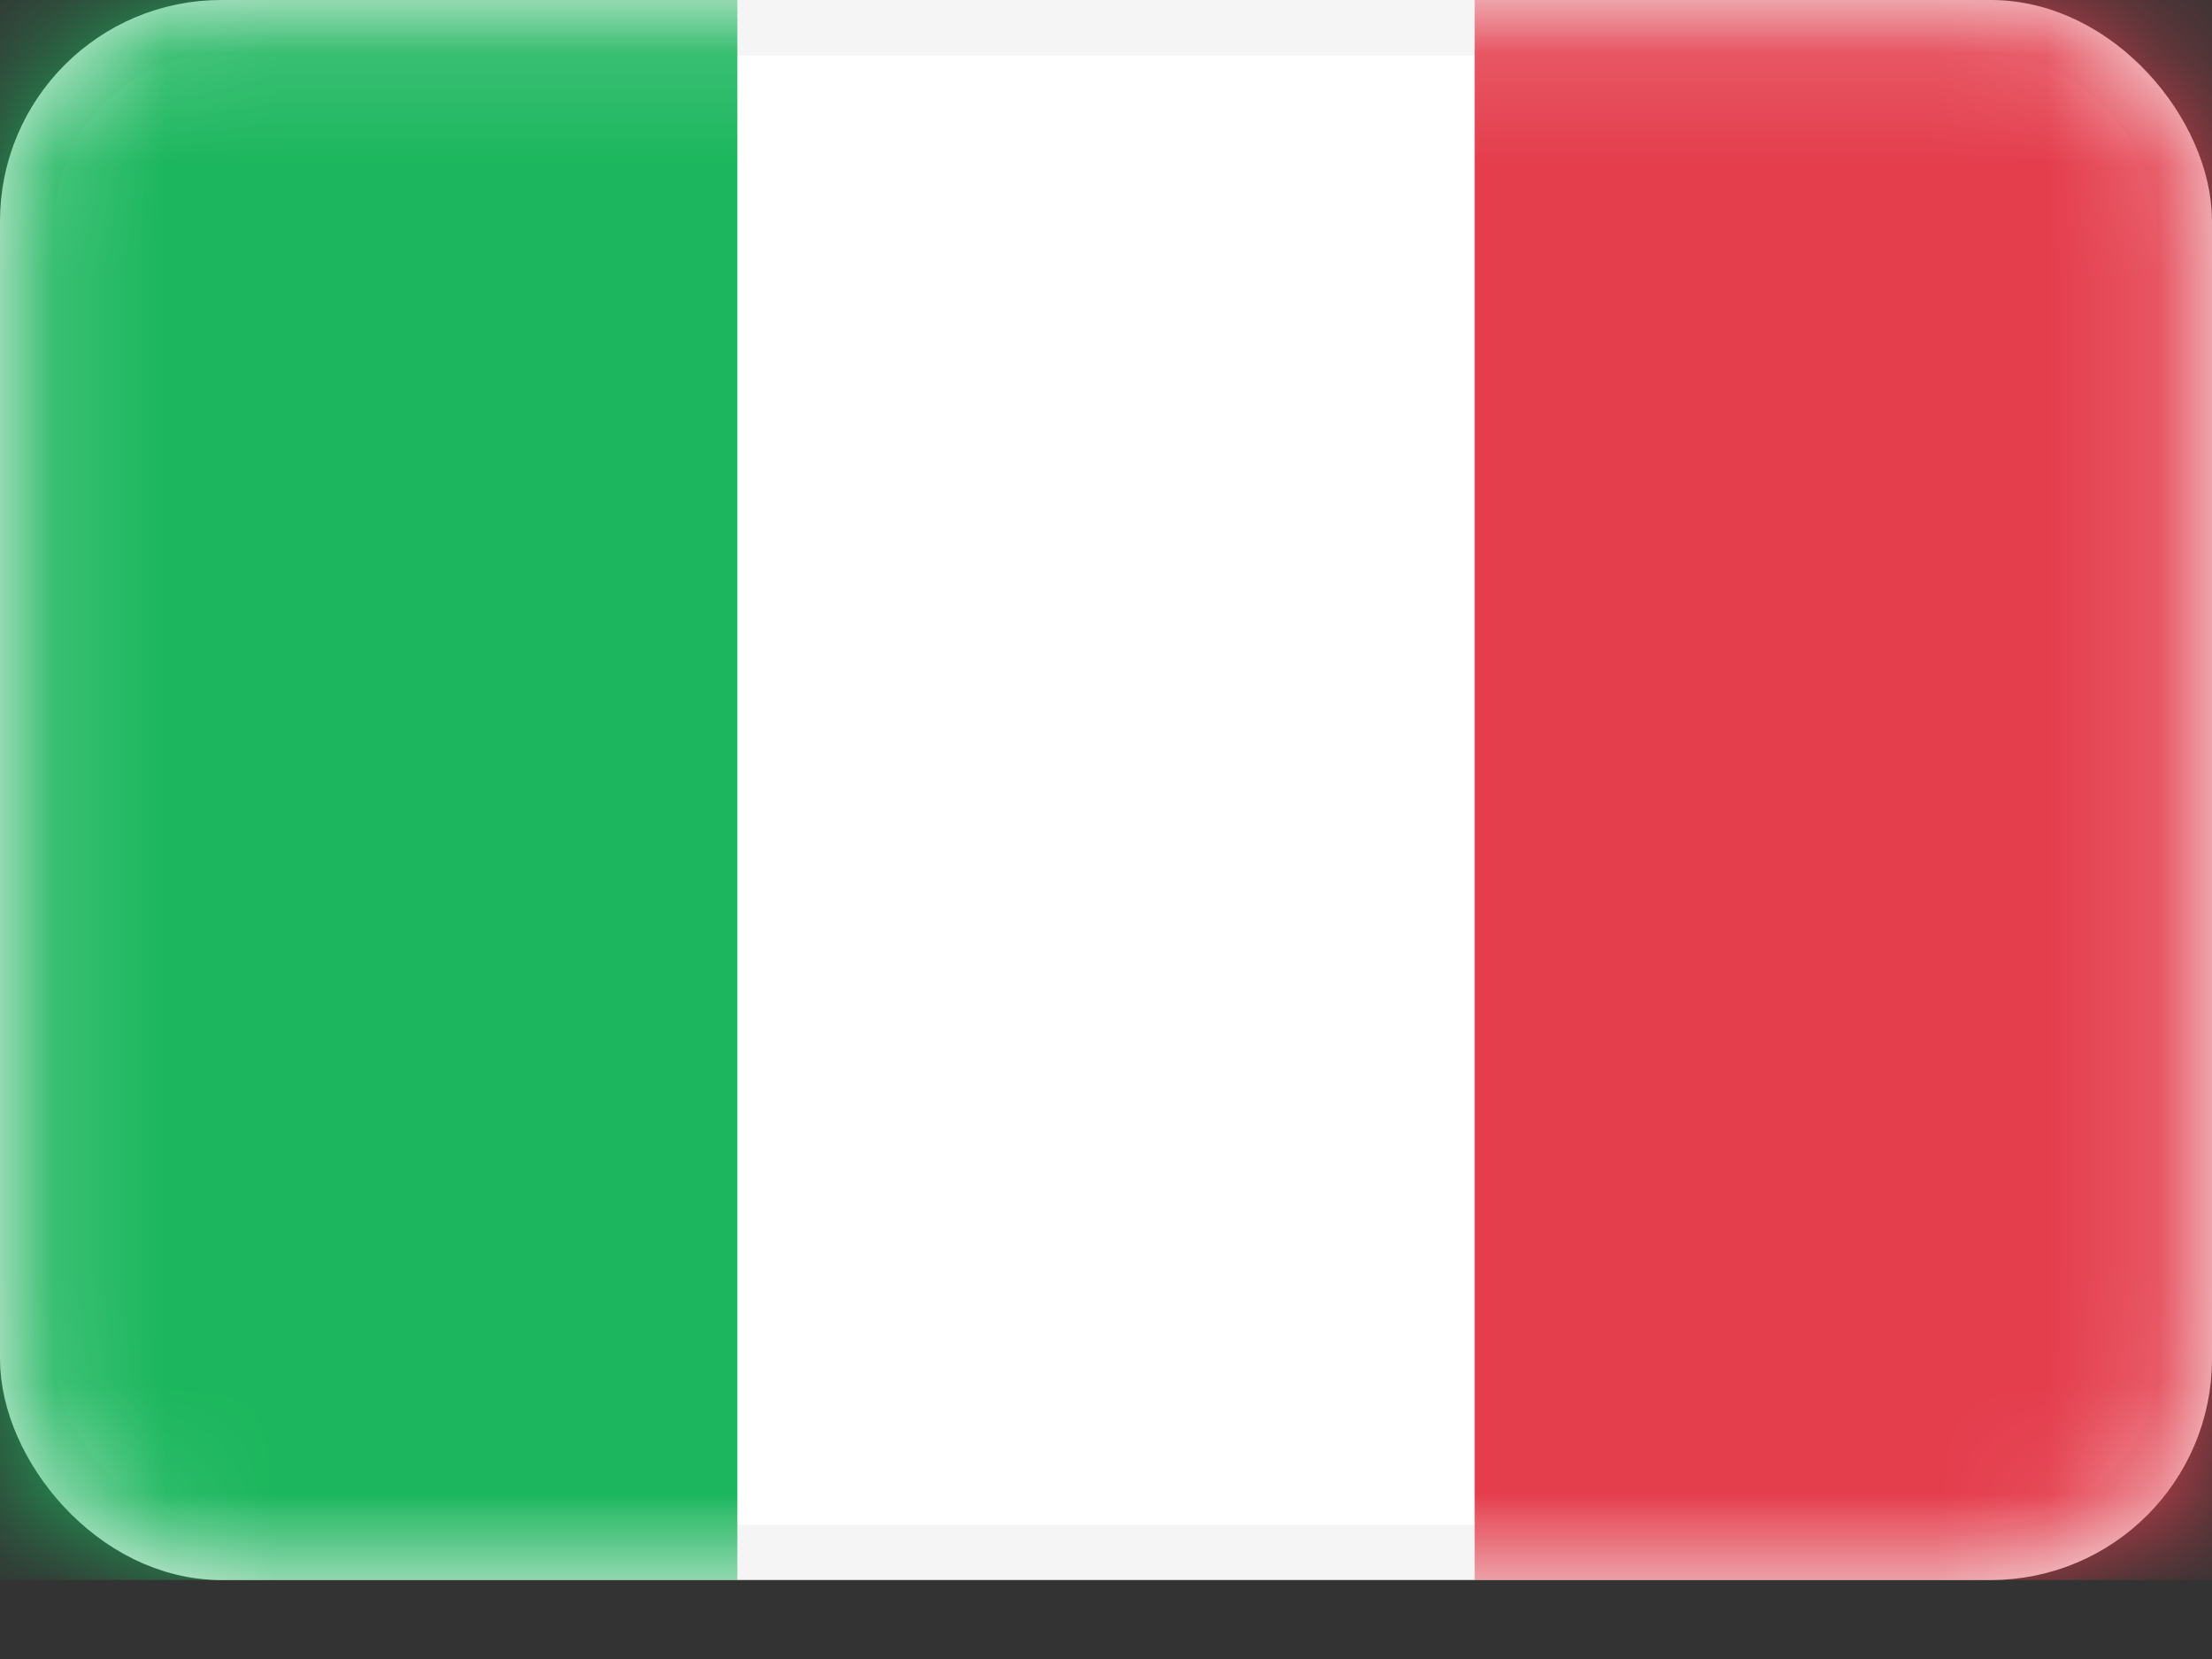 <?xml version="1.0" encoding="UTF-8"?> <svg xmlns="http://www.w3.org/2000/svg" width="20" height="15" viewBox="0 0 20 15" fill="none"><rect x="0" y="0" width="20" height="15" fill="#333333" stroke="none"/><rect x="0.25" y="0.25" width="19.5" height="13.786" rx="1.75" fill="white" stroke="#F5F5F5" stroke-width="0.5"></rect><mask id="mask0_2296_444" style="mask-type:luminance" maskUnits="userSpaceOnUse" x="0" y="0" width="20" height="15"><rect x="0.25" y="0.25" width="19.5" height="13.786" rx="1.75" fill="white" stroke="white" stroke-width="0.5"></rect></mask><g mask="url(#mask0_2296_444)"><rect x="13.333" width="6.667" height="14.286" fill="#E43D4C"></rect><path fill-rule="evenodd" clip-rule="evenodd" d="M0 14.286H6.667V0H0V14.286Z" fill="#1BB65D"></path></g></svg> 